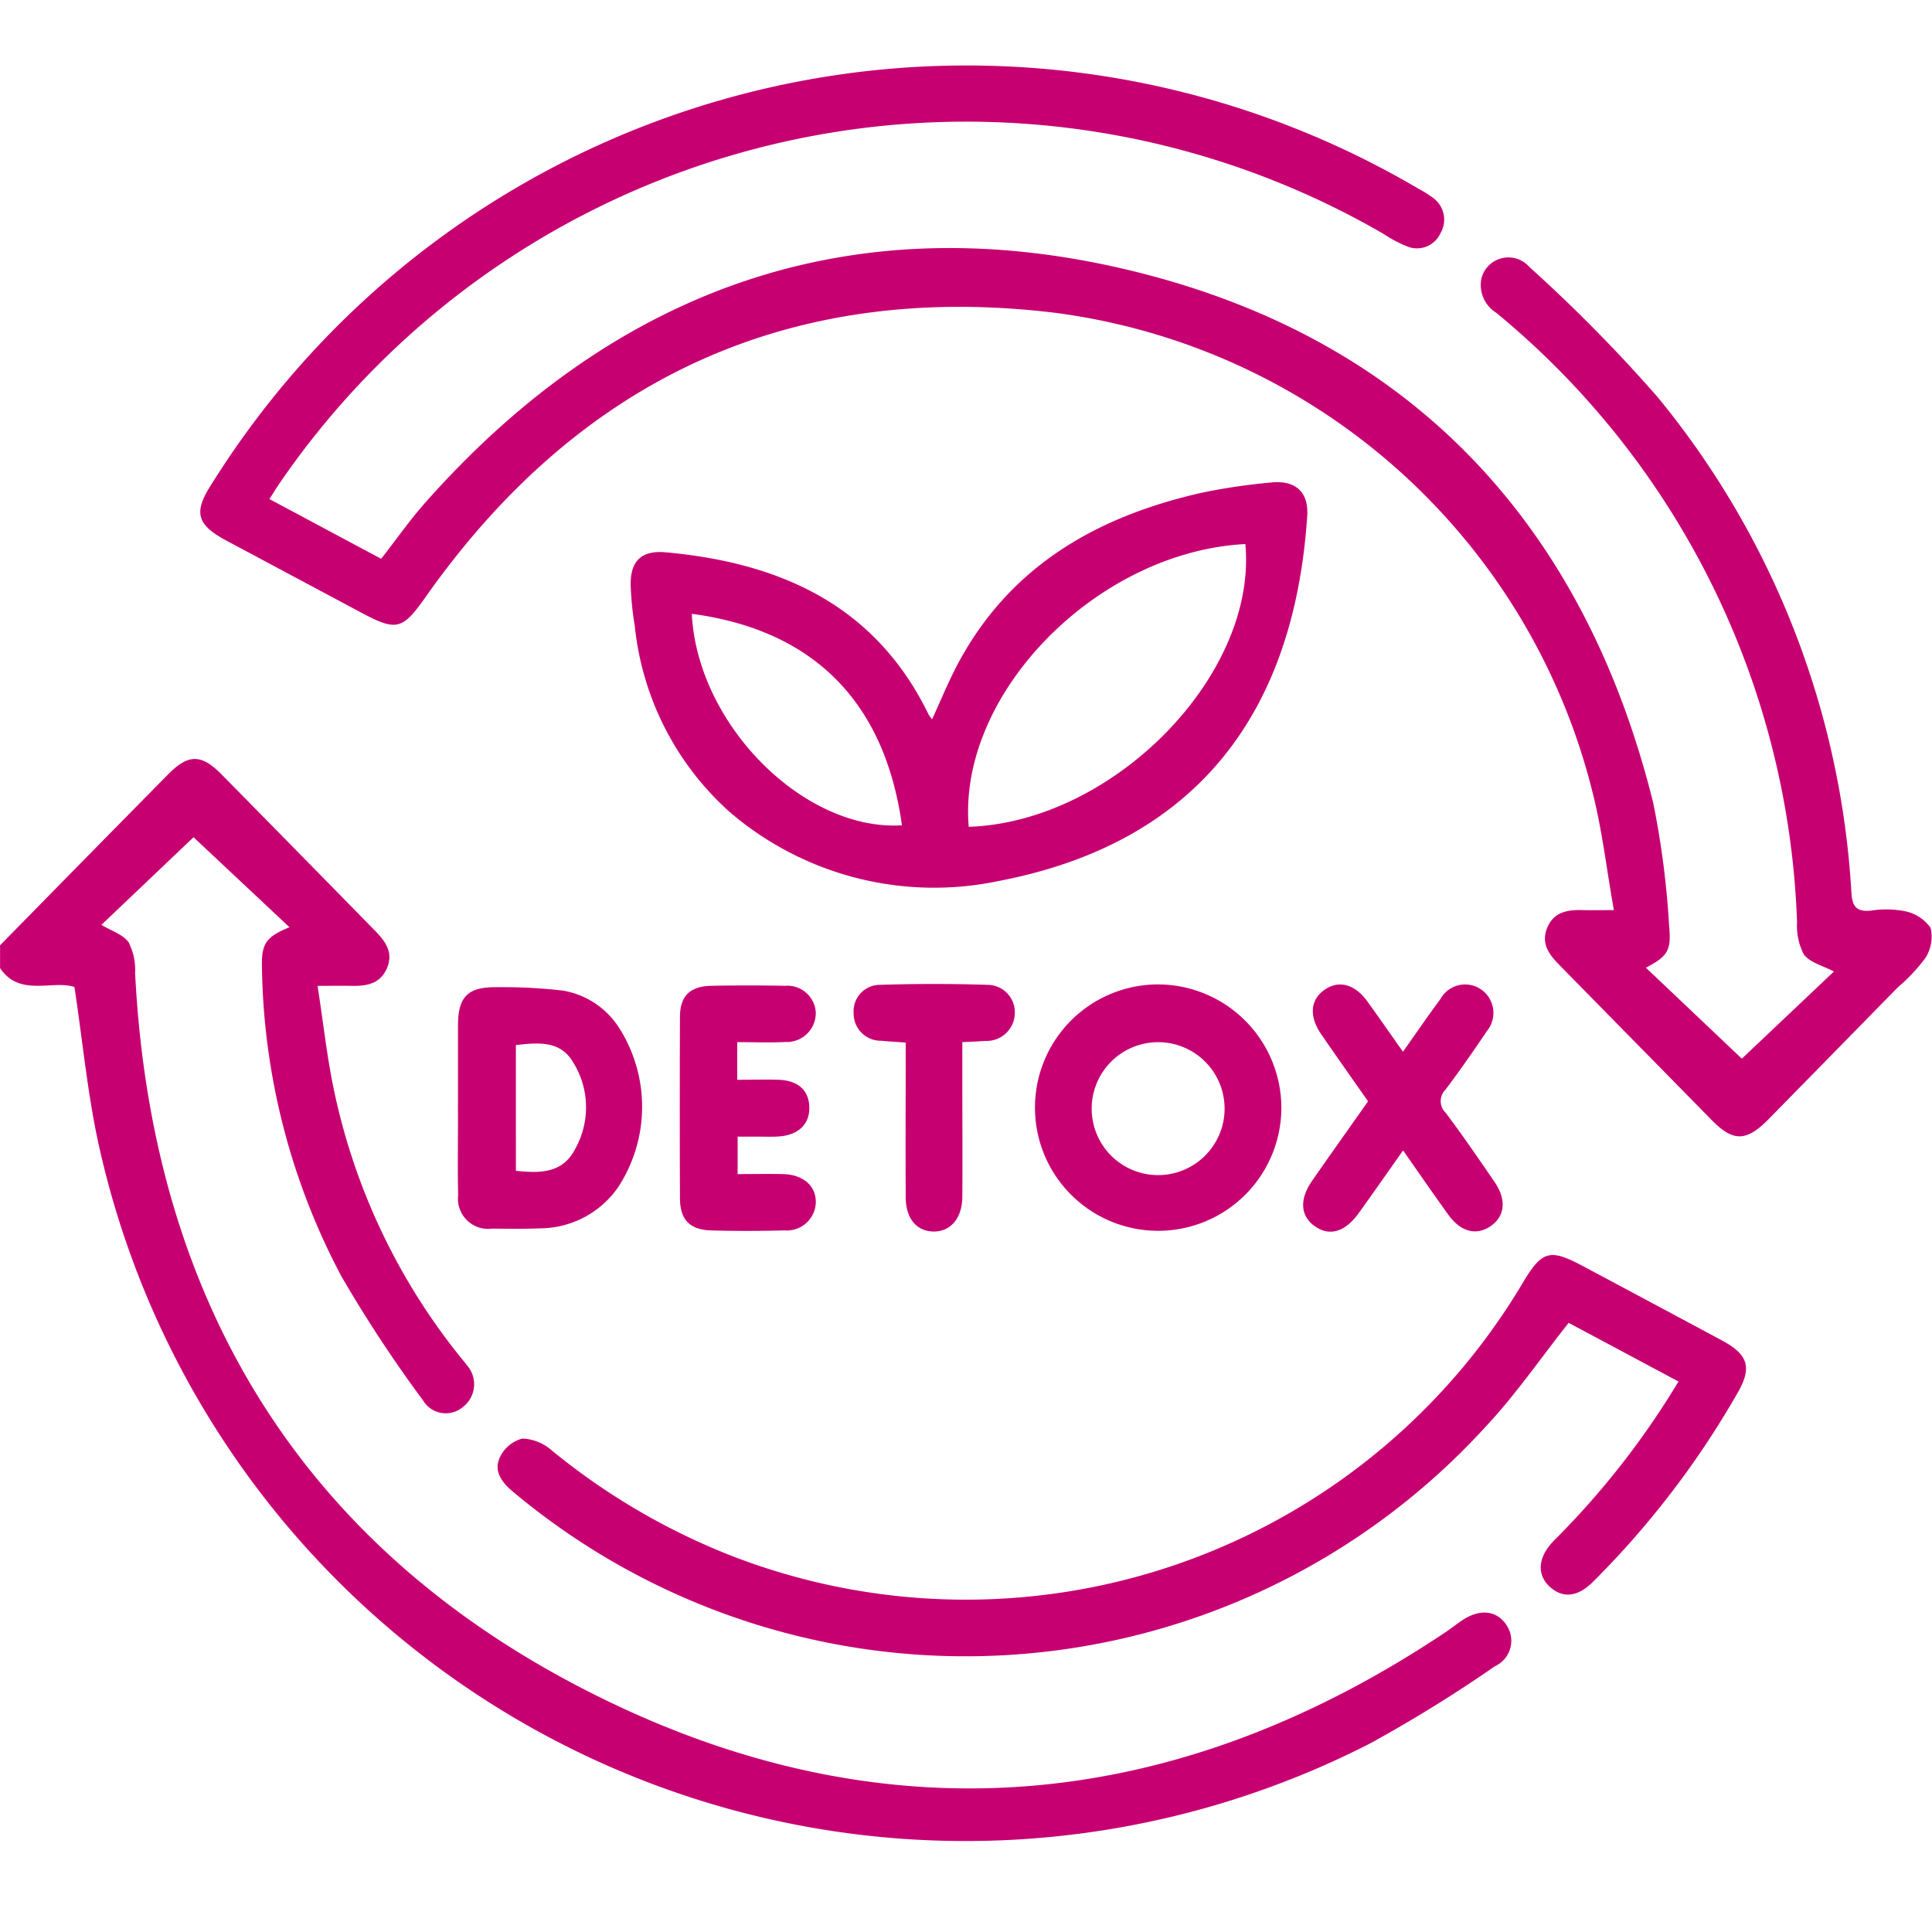 <svg viewBox="0 0 60 60" height="60" width="60" xmlns="http://www.w3.org/2000/svg">
  <g transform="translate(-13 1)" id="for-next-level-detox-support">
    <g data-name="Group 54" id="Group_54">
      <rect fill="none" transform="translate(13 -1)" height="60" width="60" data-name="Rectangle 41421" id="Rectangle_41421"></rect>
      <g transform="translate(13 1)" data-name="Group 55" id="Group_55">
        <path fill="#c70072" transform="translate(0 -161.899)" d="M0,189.258q2.6-2.651,5.21-5.3c.64-.65,1.043-.651,1.679,0q2.364,2.4,4.726,4.813c.331.336.615.679.407,1.184s-.645.572-1.12.561c-.29-.007-.581,0-1.04,0,.184,1.172.3,2.289.54,3.381a19.631,19.631,0,0,0,3.95,8.214c.049.061.1.12.146.183a.892.892,0,0,1-.121,1.3.821.821,0,0,1-1.236-.2,41.2,41.2,0,0,1-2.539-3.859,21.094,21.094,0,0,1-2.467-9.614c-.019-.715.134-.933.855-1.226l-2.98-2.795-2.861,2.722c.3.182.672.294.847.543a1.9,1.9,0,0,1,.2.95c.525,10.405,5.395,18.157,14.738,22.643,8.924,4.285,17.716,3.346,25.971-2.178.162-.109.315-.231.476-.342.551-.38,1.083-.338,1.389.107a.869.869,0,0,1-.344,1.3,43.342,43.342,0,0,1-3.88,2.4A27.565,27.565,0,0,1,3.111,195.65c-.382-1.646-.532-3.347-.8-5.1-.687-.223-1.7.321-2.309-.586v-.7" data-name="Path 114298" id="Path_114298"></path>
        <path fill="#c70072" transform="translate(-46.682 0)" d="M55.051,13.5l3.468,1.854c.477-.61.9-1.217,1.39-1.767,5.956-6.712,13.4-9.3,22.078-7.138,8.587,2.14,13.9,7.885,16.036,16.48a27,27,0,0,1,.495,3.83c.077.773-.055.942-.721,1.294l2.979,2.825,2.86-2.707c-.339-.18-.742-.274-.933-.528a1.925,1.925,0,0,1-.212-1A25.666,25.666,0,0,0,93.15,7.714a1.015,1.015,0,0,1-.463-1.057.863.863,0,0,1,1.489-.368,47.818,47.818,0,0,1,3.985,4.043,26.641,26.641,0,0,1,6.019,15.406c.03.444.182.58.6.543a3.1,3.1,0,0,1,1.05.015,1.286,1.286,0,0,1,.808.519,1.22,1.22,0,0,1-.168.946,5.435,5.435,0,0,1-.841.893q-2.012,2.053-4.024,4.105c-.688.7-1.1.706-1.768.022q-2.364-2.406-4.727-4.812c-.32-.324-.571-.661-.385-1.138.2-.509.634-.582,1.111-.567.269.008.538,0,.966,0-.227-1.278-.363-2.48-.658-3.642A19.845,19.845,0,0,0,79.421,7.711c-8.216-.986-14.757,2.061-19.528,8.839-.7.988-.886,1.064-1.946.5q-2.119-1.131-4.238-2.263c-.909-.487-1.024-.868-.475-1.722a27.642,27.642,0,0,1,37.506-9.2,3.148,3.148,0,0,1,.446.281.83.83,0,0,1,.229,1.1.8.8,0,0,1-1.048.4,3.908,3.908,0,0,1-.721-.384,25.854,25.854,0,0,0-34.264,7.72c-.1.145-.19.294-.332.515" data-name="Path 114299" id="Path_114299"></path>
        <path fill="#c70072" transform="translate(-147.03 -97.378)" d="M175.977,117.715c.248-.541.457-1.044.7-1.528,1.615-3.182,4.376-4.773,7.729-5.518a19.066,19.066,0,0,1,2.085-.305c.762-.083,1.185.285,1.136,1.035-.41,6.215-3.52,10.187-9.611,11.345a9.744,9.744,0,0,1-8.33-2.153,8.979,8.979,0,0,1-2.942-5.771,9.575,9.575,0,0,1-.126-1.222c-.029-.78.311-1.139,1.095-1.067,3.547.326,6.5,1.634,8.154,5.034a1.56,1.56,0,0,0,.108.151m9.73-5.442c-4.619.24-8.943,4.66-8.59,8.781,4.5-.149,8.972-4.719,8.59-8.781m-17.191,2.166c.173,3.445,3.486,6.756,6.526,6.569-.492-3.552-2.476-6.026-6.526-6.569" data-name="Path 114300" id="Path_114300"></path>
        <path fill="#c70072" transform="translate(-115.977 -277.544)" d="M168.1,318.446l-3.407-1.82c-.863,1.089-1.629,2.207-2.542,3.186a21.869,21.869,0,0,1-30.246,2.056c-.348-.289-.6-.638-.408-1.058a1.083,1.083,0,0,1,.7-.59,1.467,1.467,0,0,1,.924.375,20.746,20.746,0,0,0,5.479,3.229,20.122,20.122,0,0,0,24.663-8.431c.6-1.009.84-1.08,1.866-.533q2.171,1.157,4.338,2.32c.8.432.922.834.484,1.6a27.552,27.552,0,0,1-4.509,5.895c-.473.472-.943.512-1.341.142s-.363-.9.1-1.39c.107-.114.22-.223.328-.335a25.553,25.553,0,0,0,3.577-4.648" data-name="Path 114301" id="Path_114301"></path>
        <path fill="#c70072" transform="translate(-241.257 -214.428)" d="M281.051,246.816A3.826,3.826,0,1,1,277.19,243a3.839,3.839,0,0,1,3.861,3.82m-1.763.047a2.064,2.064,0,1,0-2.058,2.055,2.066,2.066,0,0,0,2.058-2.055" data-name="Path 114302" id="Path_114302"></path>
        <path fill="#c70072" transform="translate(-106.726 -215.104)" d="M120.949,247.465c0-.841,0-1.682,0-2.522.005-.89.305-1.193,1.211-1.181a16.407,16.407,0,0,1,2.043.105,2.582,2.582,0,0,1,1.757,1.169,4.562,4.562,0,0,1-.031,4.928,2.961,2.961,0,0,1-2.387,1.286c-.508.021-1.017.015-1.525.009a.937.937,0,0,1-1.063-1.038c-.02-.919,0-1.838-.006-2.757m1.8,2c.78.087,1.461.063,1.839-.676a2.643,2.643,0,0,0-.084-2.729c-.4-.645-1.077-.575-1.756-.5Z" data-name="Path 114303" id="Path_114303"></path>
        <path fill="#c70072" transform="translate(-303.777 -214.471)" d="M347.346,248.205c-.493.7-.927,1.32-1.37,1.937-.43.6-.922.736-1.381.4-.435-.32-.465-.83-.07-1.4.569-.817,1.146-1.628,1.738-2.468-.485-.693-.968-1.377-1.444-2.067-.391-.567-.356-1.074.084-1.391s.945-.192,1.344.362c.362.5.715,1.013,1.1,1.555.414-.583.777-1.115,1.161-1.632a.876.876,0,0,1,1.269-.3.888.888,0,0,1,.175,1.294c-.413.616-.839,1.225-1.285,1.817a.5.5,0,0,0,.006.716c.526.7,1.024,1.428,1.521,2.153.381.556.319,1.079-.143,1.381-.442.289-.918.16-1.3-.373-.456-.633-.9-1.275-1.4-1.991" data-name="Path 114304" id="Path_114304"></path>
        <path fill="#c70072" transform="translate(-158.405 -214.703)" d="M181.3,245.07v1.167c.445,0,.869-.014,1.293,0,.6.025.923.324.945.828.023.528-.312.875-.913.929-.213.019-.43.008-.645.009h-.667v1.162c.47,0,.933-.009,1.4,0,.635.015,1.032.361,1.028.877a.9.9,0,0,1-.979.872c-.762.02-1.525.023-2.287,0-.656-.021-.95-.339-.953-1q-.012-2.814,0-5.628c0-.654.314-.956.979-.968q1.143-.021,2.287,0a.883.883,0,0,1,.952.828.9.9,0,0,1-.936.917c-.483.024-.969.005-1.5.005" data-name="Path 114305" id="Path_114305"></path>
        <path fill="#c70072" transform="translate(-198.945 -214.359)" d="M228.831,244.721v1.243c0,1.191.008,2.383,0,3.575-.007.665-.379,1.082-.91,1.066-.514-.015-.844-.408-.848-1.055-.008-1.581,0-3.162,0-4.813-.272-.02-.516-.034-.758-.056a.843.843,0,0,1-.859-.851.82.82,0,0,1,.823-.886q1.668-.053,3.339,0a.851.851,0,0,1,.843.879.877.877,0,0,1-.918.863c-.21.016-.421.023-.705.037" data-name="Path 114306" id="Path_114306"></path>
        <rect fill="none" height="55.179" width="60" data-name="Rectangle 41420" id="Rectangle_41420"></rect>
      </g>
    </g>
  </g>
</svg>
